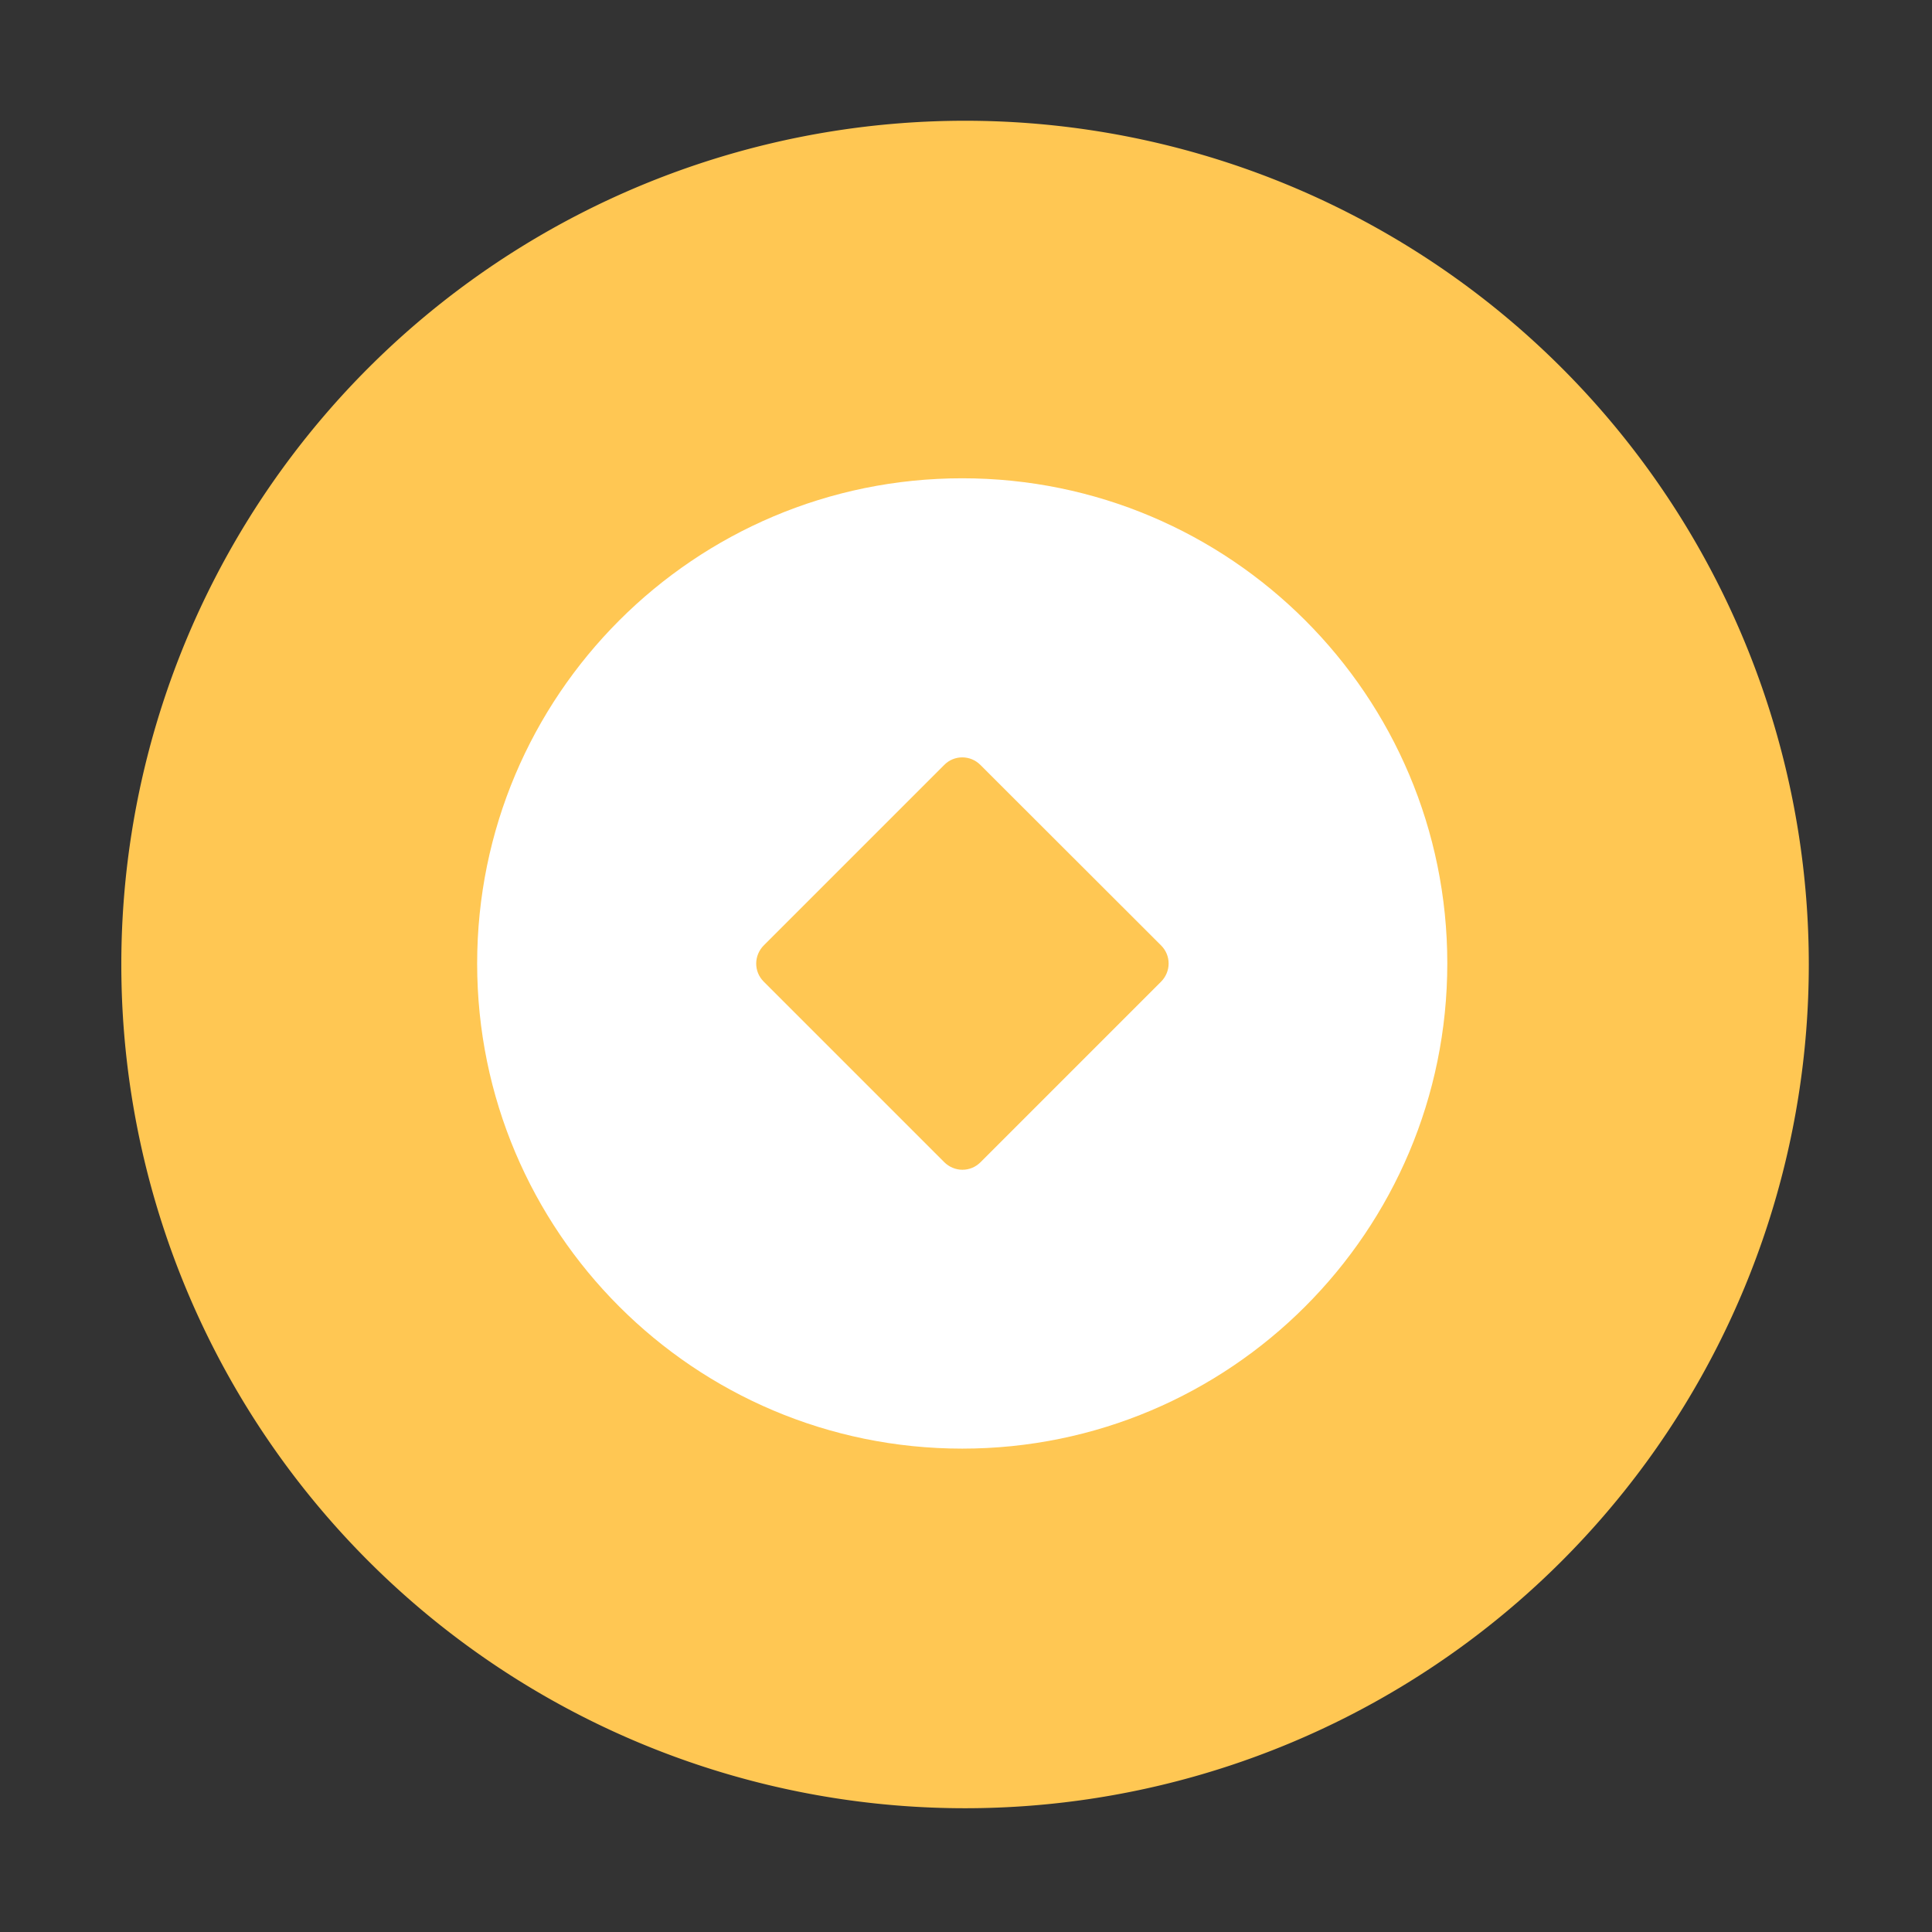 <?xml version="1.0" standalone="no"?><!DOCTYPE svg PUBLIC "-//W3C//DTD SVG 1.1//EN" "http://www.w3.org/Graphics/SVG/1.1/DTD/svg11.dtd"><svg class="icon" width="200px" height="200.00px" viewBox="0 0 1024 1024" xmlns="http://www.w3.org/2000/svg"><rect x="0" y="0" width="1024" height="1024" fill="#333333" stroke="none"/><path d="M511.5 511.2m-447.2 0a447.2 447.2 0 1 0 894.4 0 447.2 447.2 0 1 0-894.4 0Z" fill="#FFC753" /><path d="M510 767.8c-142 0-257.1-115.1-257.1-257.1S368 253.5 510 253.5s257.1 115.1 257.1 257.1S652 767.8 510 767.8z m9.6-362.4c-5.3-5.3-13.9-5.3-19.1 0l-95.7 95.7c-2.5 2.5-4 6-4 9.6 0 3.6 1.4 7 4 9.6l95.7 95.7c2.5 2.5 6 4 9.6 4 3.6 0 7-1.4 9.6-4l95.7-95.7c2.5-2.5 4-6 4-9.6 0-3.6-1.4-7-4-9.6l-95.8-95.7z m0 0" fill="#FFFFFF" /></svg>